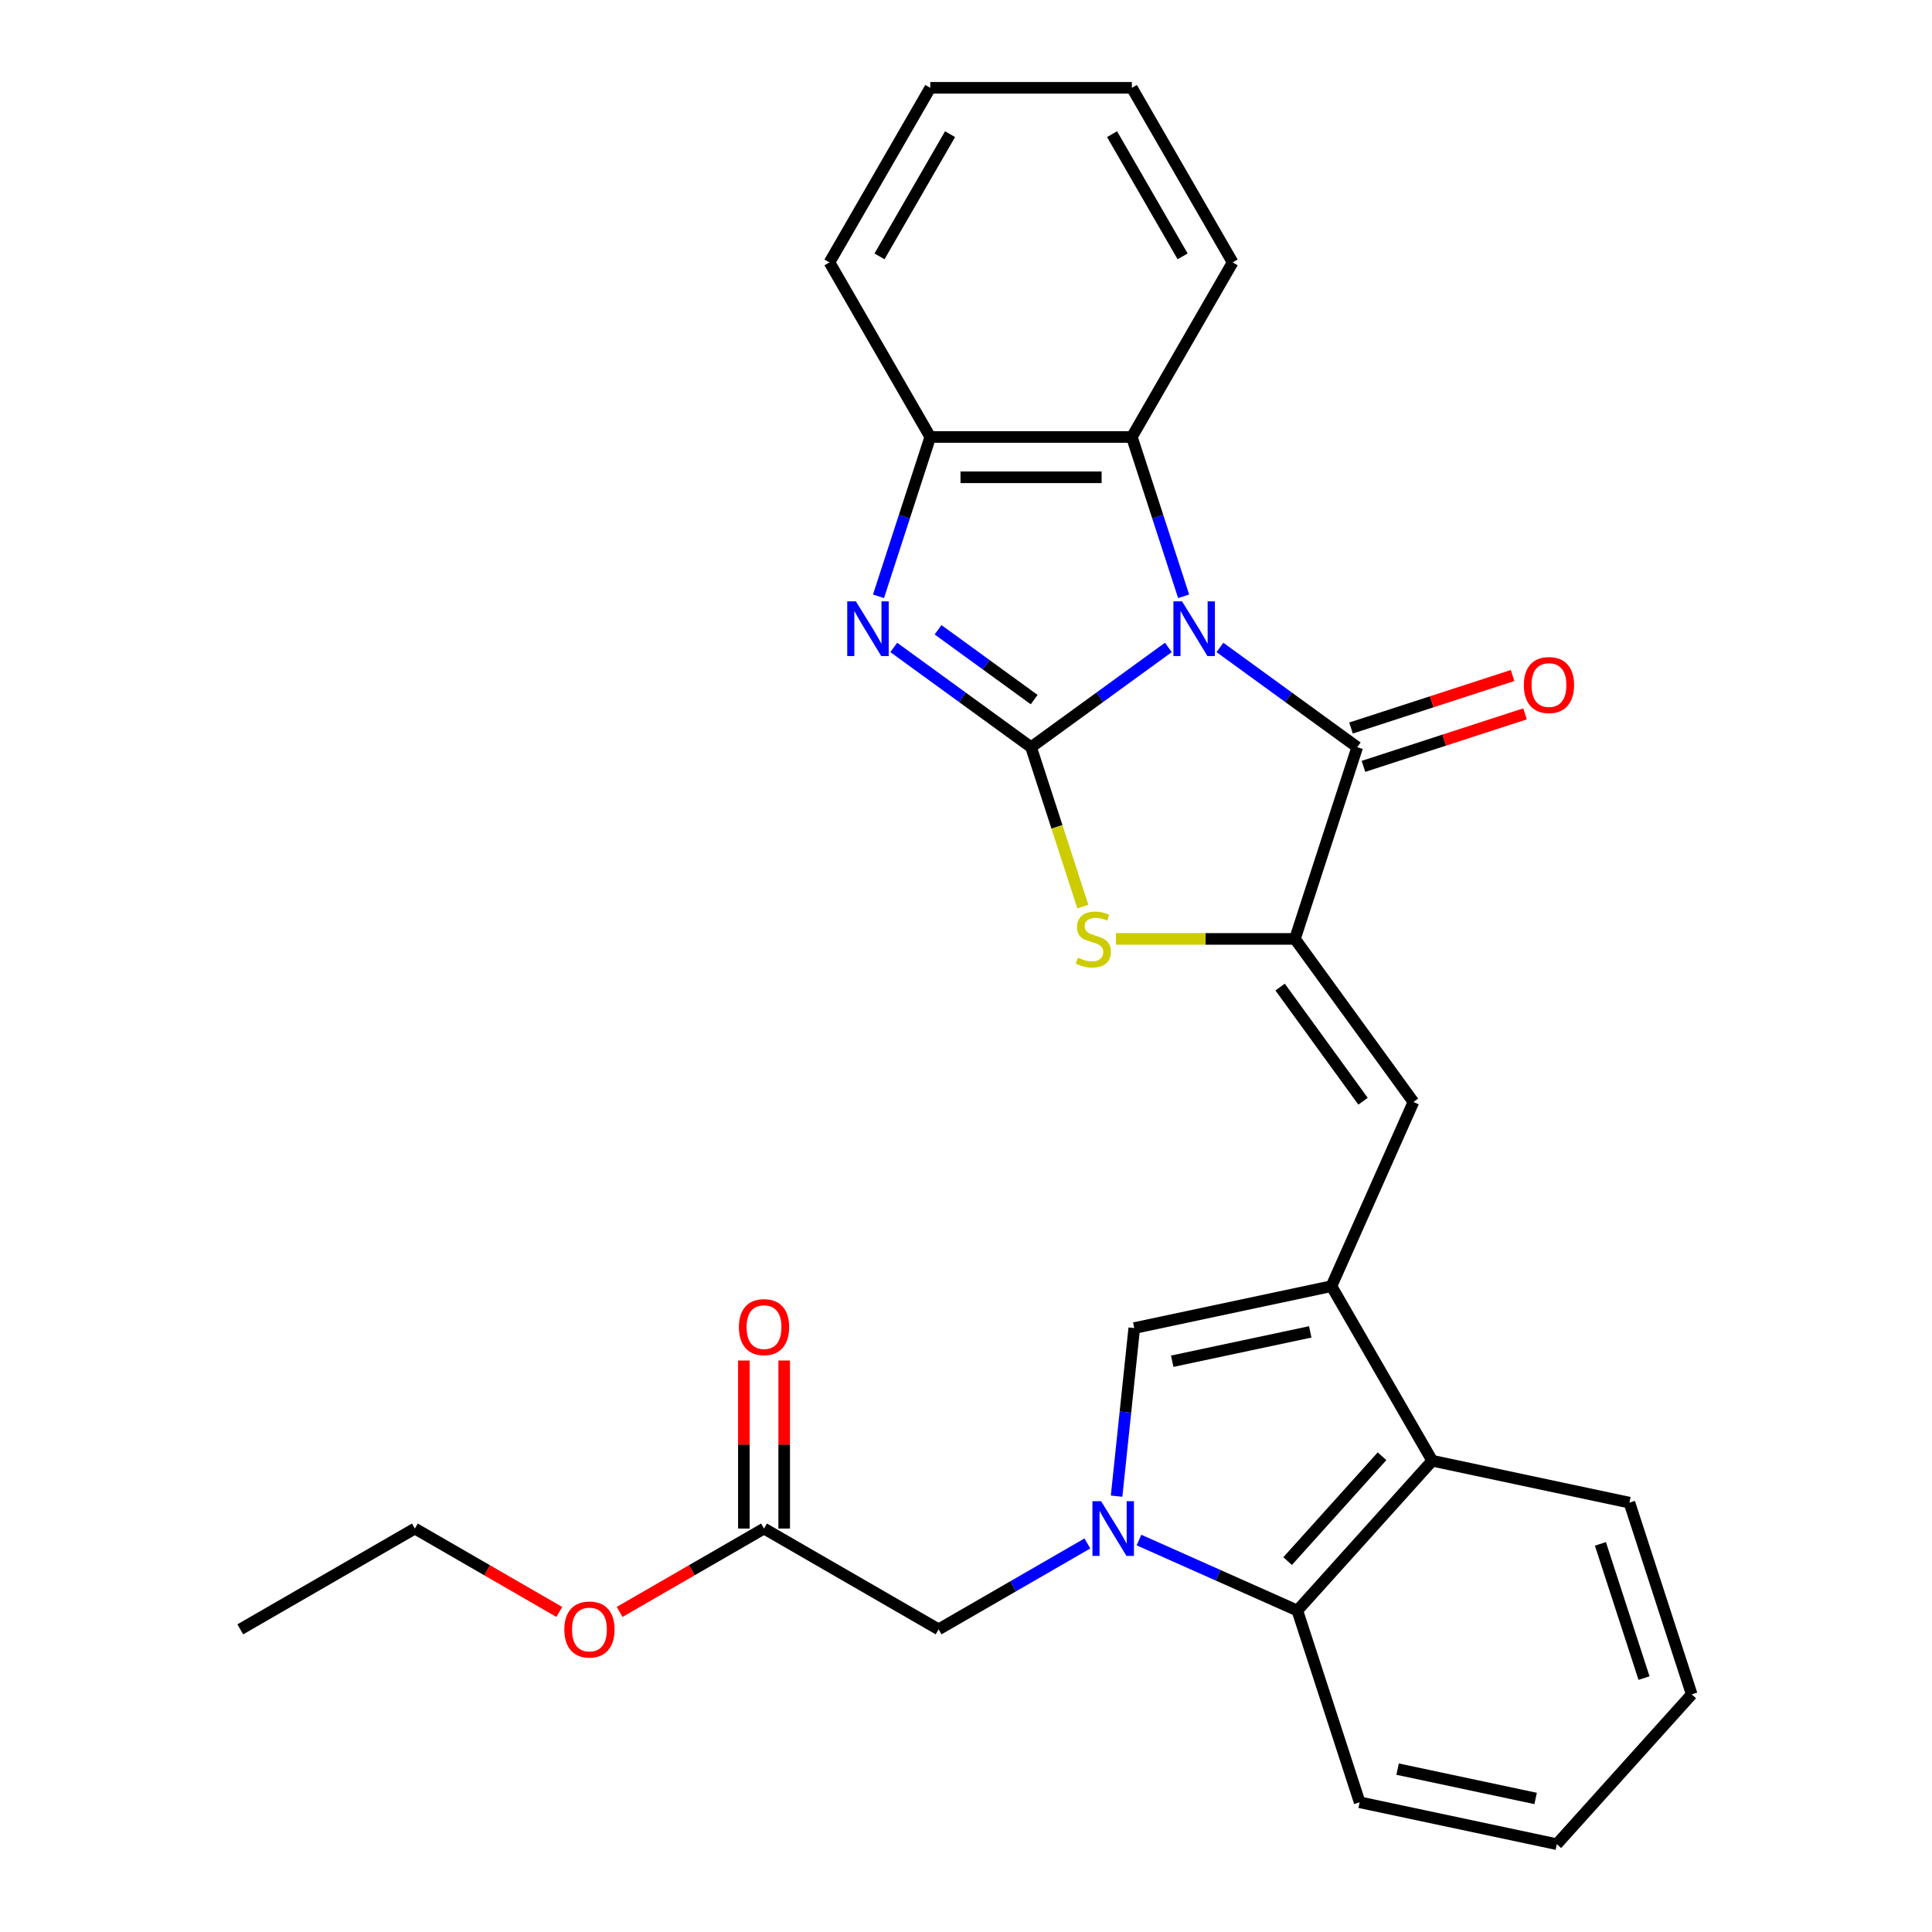 <?xml version='1.0' encoding='iso-8859-1'?>
<svg version='1.1' baseProfile='full'
              xmlns='http://www.w3.org/2000/svg'
                      xmlns:rdkit='http://www.rdkit.org/xml'
                      xmlns:xlink='http://www.w3.org/1999/xlink'
                  xml:space='preserve'
width='1000px' height='1000px' viewBox='0 0 1000 1000'>
<!-- END OF HEADER -->
<rect style='opacity:1.0;fill:#FFFFFF;stroke:none' width='1000' height='1000' x='0' y='0'> </rect>
<path class='bond-0' d='M 604.742,335.112 L 569.209,360.928' style='fill:none;fill-rule:evenodd;stroke:#0000FF;stroke-width:6px;stroke-linecap:butt;stroke-linejoin:miter;stroke-opacity:1' />
<path class='bond-0' d='M 569.209,360.928 L 533.677,386.744' style='fill:none;fill-rule:evenodd;stroke:#000000;stroke-width:6px;stroke-linecap:butt;stroke-linejoin:miter;stroke-opacity:1' />
<path class='bond-1' d='M 631.439,335.112 L 666.972,360.928' style='fill:none;fill-rule:evenodd;stroke:#0000FF;stroke-width:6px;stroke-linecap:butt;stroke-linejoin:miter;stroke-opacity:1' />
<path class='bond-1' d='M 666.972,360.928 L 702.505,386.744' style='fill:none;fill-rule:evenodd;stroke:#000000;stroke-width:6px;stroke-linecap:butt;stroke-linejoin:miter;stroke-opacity:1' />
<path class='bond-9' d='M 612.642,308.645 L 599.245,267.412' style='fill:none;fill-rule:evenodd;stroke:#0000FF;stroke-width:6px;stroke-linecap:butt;stroke-linejoin:miter;stroke-opacity:1' />
<path class='bond-9' d='M 599.245,267.412 L 585.847,226.179' style='fill:none;fill-rule:evenodd;stroke:#000000;stroke-width:6px;stroke-linecap:butt;stroke-linejoin:miter;stroke-opacity:1' />
<path class='bond-4' d='M 533.677,386.744 L 498.144,360.928' style='fill:none;fill-rule:evenodd;stroke:#000000;stroke-width:6px;stroke-linecap:butt;stroke-linejoin:miter;stroke-opacity:1' />
<path class='bond-4' d='M 498.144,360.928 L 462.611,335.112' style='fill:none;fill-rule:evenodd;stroke:#0000FF;stroke-width:6px;stroke-linecap:butt;stroke-linejoin:miter;stroke-opacity:1' />
<path class='bond-4' d='M 535.283,362.117 L 510.41,344.045' style='fill:none;fill-rule:evenodd;stroke:#000000;stroke-width:6px;stroke-linecap:butt;stroke-linejoin:miter;stroke-opacity:1' />
<path class='bond-4' d='M 510.41,344.045 L 485.537,325.974' style='fill:none;fill-rule:evenodd;stroke:#0000FF;stroke-width:6px;stroke-linecap:butt;stroke-linejoin:miter;stroke-opacity:1' />
<path class='bond-5' d='M 533.677,386.744 L 547.081,427.997' style='fill:none;fill-rule:evenodd;stroke:#000000;stroke-width:6px;stroke-linecap:butt;stroke-linejoin:miter;stroke-opacity:1' />
<path class='bond-5' d='M 547.081,427.997 L 560.484,469.25' style='fill:none;fill-rule:evenodd;stroke:#CCCC00;stroke-width:6px;stroke-linecap:butt;stroke-linejoin:miter;stroke-opacity:1' />
<path class='bond-2' d='M 702.505,386.744 L 670.261,485.979' style='fill:none;fill-rule:evenodd;stroke:#000000;stroke-width:6px;stroke-linecap:butt;stroke-linejoin:miter;stroke-opacity:1' />
<path class='bond-15' d='M 705.729,396.668 L 747.542,383.082' style='fill:none;fill-rule:evenodd;stroke:#000000;stroke-width:6px;stroke-linecap:butt;stroke-linejoin:miter;stroke-opacity:1' />
<path class='bond-15' d='M 747.542,383.082 L 789.355,369.496' style='fill:none;fill-rule:evenodd;stroke:#FF0000;stroke-width:6px;stroke-linecap:butt;stroke-linejoin:miter;stroke-opacity:1' />
<path class='bond-15' d='M 699.28,376.821 L 741.093,363.235' style='fill:none;fill-rule:evenodd;stroke:#000000;stroke-width:6px;stroke-linecap:butt;stroke-linejoin:miter;stroke-opacity:1' />
<path class='bond-15' d='M 741.093,363.235 L 782.906,349.649' style='fill:none;fill-rule:evenodd;stroke:#FF0000;stroke-width:6px;stroke-linecap:butt;stroke-linejoin:miter;stroke-opacity:1' />
<path class='bond-8' d='M 670.261,485.979 L 731.592,570.393' style='fill:none;fill-rule:evenodd;stroke:#000000;stroke-width:6px;stroke-linecap:butt;stroke-linejoin:miter;stroke-opacity:1' />
<path class='bond-8' d='M 662.578,510.907 L 705.509,569.997' style='fill:none;fill-rule:evenodd;stroke:#000000;stroke-width:6px;stroke-linecap:butt;stroke-linejoin:miter;stroke-opacity:1' />
<path class='bond-29' d='M 670.261,485.979 L 623.935,485.979' style='fill:none;fill-rule:evenodd;stroke:#000000;stroke-width:6px;stroke-linecap:butt;stroke-linejoin:miter;stroke-opacity:1' />
<path class='bond-29' d='M 623.935,485.979 L 577.608,485.979' style='fill:none;fill-rule:evenodd;stroke:#CCCC00;stroke-width:6px;stroke-linecap:butt;stroke-linejoin:miter;stroke-opacity:1' />
<path class='bond-3' d='M 577.947,774.409 L 582.519,730.908' style='fill:none;fill-rule:evenodd;stroke:#0000FF;stroke-width:6px;stroke-linecap:butt;stroke-linejoin:miter;stroke-opacity:1' />
<path class='bond-3' d='M 582.519,730.908 L 587.091,687.408' style='fill:none;fill-rule:evenodd;stroke:#000000;stroke-width:6px;stroke-linecap:butt;stroke-linejoin:miter;stroke-opacity:1' />
<path class='bond-13' d='M 562.836,798.884 L 524.329,821.116' style='fill:none;fill-rule:evenodd;stroke:#0000FF;stroke-width:6px;stroke-linecap:butt;stroke-linejoin:miter;stroke-opacity:1' />
<path class='bond-13' d='M 524.329,821.116 L 485.822,843.348' style='fill:none;fill-rule:evenodd;stroke:#000000;stroke-width:6px;stroke-linecap:butt;stroke-linejoin:miter;stroke-opacity:1' />
<path class='bond-31' d='M 589.533,797.121 L 630.519,815.369' style='fill:none;fill-rule:evenodd;stroke:#0000FF;stroke-width:6px;stroke-linecap:butt;stroke-linejoin:miter;stroke-opacity:1' />
<path class='bond-31' d='M 630.519,815.369 L 671.505,833.617' style='fill:none;fill-rule:evenodd;stroke:#000000;stroke-width:6px;stroke-linecap:butt;stroke-linejoin:miter;stroke-opacity:1' />
<path class='bond-28' d='M 454.711,308.645 L 468.108,267.412' style='fill:none;fill-rule:evenodd;stroke:#0000FF;stroke-width:6px;stroke-linecap:butt;stroke-linejoin:miter;stroke-opacity:1' />
<path class='bond-28' d='M 468.108,267.412 L 481.506,226.179' style='fill:none;fill-rule:evenodd;stroke:#000000;stroke-width:6px;stroke-linecap:butt;stroke-linejoin:miter;stroke-opacity:1' />
<path class='bond-6' d='M 689.152,665.714 L 731.592,570.393' style='fill:none;fill-rule:evenodd;stroke:#000000;stroke-width:6px;stroke-linecap:butt;stroke-linejoin:miter;stroke-opacity:1' />
<path class='bond-7' d='M 689.152,665.714 L 587.091,687.408' style='fill:none;fill-rule:evenodd;stroke:#000000;stroke-width:6px;stroke-linecap:butt;stroke-linejoin:miter;stroke-opacity:1' />
<path class='bond-7' d='M 678.182,689.38 L 606.739,704.566' style='fill:none;fill-rule:evenodd;stroke:#000000;stroke-width:6px;stroke-linecap:butt;stroke-linejoin:miter;stroke-opacity:1' />
<path class='bond-11' d='M 689.152,665.714 L 741.323,756.076' style='fill:none;fill-rule:evenodd;stroke:#000000;stroke-width:6px;stroke-linecap:butt;stroke-linejoin:miter;stroke-opacity:1' />
<path class='bond-12' d='M 585.847,226.179 L 481.506,226.179' style='fill:none;fill-rule:evenodd;stroke:#000000;stroke-width:6px;stroke-linecap:butt;stroke-linejoin:miter;stroke-opacity:1' />
<path class='bond-12' d='M 570.196,247.048 L 497.157,247.048' style='fill:none;fill-rule:evenodd;stroke:#000000;stroke-width:6px;stroke-linecap:butt;stroke-linejoin:miter;stroke-opacity:1' />
<path class='bond-18' d='M 585.847,226.179 L 638.018,135.817' style='fill:none;fill-rule:evenodd;stroke:#000000;stroke-width:6px;stroke-linecap:butt;stroke-linejoin:miter;stroke-opacity:1' />
<path class='bond-10' d='M 671.505,833.617 L 741.323,756.076' style='fill:none;fill-rule:evenodd;stroke:#000000;stroke-width:6px;stroke-linecap:butt;stroke-linejoin:miter;stroke-opacity:1' />
<path class='bond-10' d='M 666.469,808.022 L 715.342,753.744' style='fill:none;fill-rule:evenodd;stroke:#000000;stroke-width:6px;stroke-linecap:butt;stroke-linejoin:miter;stroke-opacity:1' />
<path class='bond-19' d='M 671.505,833.617 L 703.748,932.852' style='fill:none;fill-rule:evenodd;stroke:#000000;stroke-width:6px;stroke-linecap:butt;stroke-linejoin:miter;stroke-opacity:1' />
<path class='bond-20' d='M 741.323,756.076 L 843.384,777.77' style='fill:none;fill-rule:evenodd;stroke:#000000;stroke-width:6px;stroke-linecap:butt;stroke-linejoin:miter;stroke-opacity:1' />
<path class='bond-21' d='M 481.506,226.179 L 429.335,135.817' style='fill:none;fill-rule:evenodd;stroke:#000000;stroke-width:6px;stroke-linecap:butt;stroke-linejoin:miter;stroke-opacity:1' />
<path class='bond-14' d='M 485.822,843.348 L 395.459,791.177' style='fill:none;fill-rule:evenodd;stroke:#000000;stroke-width:6px;stroke-linecap:butt;stroke-linejoin:miter;stroke-opacity:1' />
<path class='bond-16' d='M 405.894,791.177 L 405.894,747.691' style='fill:none;fill-rule:evenodd;stroke:#000000;stroke-width:6px;stroke-linecap:butt;stroke-linejoin:miter;stroke-opacity:1' />
<path class='bond-16' d='M 405.894,747.691 L 405.894,704.205' style='fill:none;fill-rule:evenodd;stroke:#FF0000;stroke-width:6px;stroke-linecap:butt;stroke-linejoin:miter;stroke-opacity:1' />
<path class='bond-16' d='M 385.025,791.177 L 385.025,747.691' style='fill:none;fill-rule:evenodd;stroke:#000000;stroke-width:6px;stroke-linecap:butt;stroke-linejoin:miter;stroke-opacity:1' />
<path class='bond-16' d='M 385.025,747.691 L 385.025,704.205' style='fill:none;fill-rule:evenodd;stroke:#FF0000;stroke-width:6px;stroke-linecap:butt;stroke-linejoin:miter;stroke-opacity:1' />
<path class='bond-17' d='M 395.459,791.177 L 358.083,812.757' style='fill:none;fill-rule:evenodd;stroke:#000000;stroke-width:6px;stroke-linecap:butt;stroke-linejoin:miter;stroke-opacity:1' />
<path class='bond-17' d='M 358.083,812.757 L 320.706,834.337' style='fill:none;fill-rule:evenodd;stroke:#FF0000;stroke-width:6px;stroke-linecap:butt;stroke-linejoin:miter;stroke-opacity:1' />
<path class='bond-22' d='M 289.489,834.337 L 252.112,812.757' style='fill:none;fill-rule:evenodd;stroke:#FF0000;stroke-width:6px;stroke-linecap:butt;stroke-linejoin:miter;stroke-opacity:1' />
<path class='bond-22' d='M 252.112,812.757 L 214.735,791.177' style='fill:none;fill-rule:evenodd;stroke:#000000;stroke-width:6px;stroke-linecap:butt;stroke-linejoin:miter;stroke-opacity:1' />
<path class='bond-25' d='M 638.018,135.817 L 585.847,45.455' style='fill:none;fill-rule:evenodd;stroke:#000000;stroke-width:6px;stroke-linecap:butt;stroke-linejoin:miter;stroke-opacity:1' />
<path class='bond-25' d='M 612.12,132.697 L 575.6,69.443' style='fill:none;fill-rule:evenodd;stroke:#000000;stroke-width:6px;stroke-linecap:butt;stroke-linejoin:miter;stroke-opacity:1' />
<path class='bond-32' d='M 703.748,932.852 L 805.81,954.545' style='fill:none;fill-rule:evenodd;stroke:#000000;stroke-width:6px;stroke-linecap:butt;stroke-linejoin:miter;stroke-opacity:1' />
<path class='bond-32' d='M 723.396,915.693 L 794.839,930.879' style='fill:none;fill-rule:evenodd;stroke:#000000;stroke-width:6px;stroke-linecap:butt;stroke-linejoin:miter;stroke-opacity:1' />
<path class='bond-23' d='M 843.384,777.77 L 875.628,877.005' style='fill:none;fill-rule:evenodd;stroke:#000000;stroke-width:6px;stroke-linecap:butt;stroke-linejoin:miter;stroke-opacity:1' />
<path class='bond-23' d='M 828.374,799.104 L 850.944,868.568' style='fill:none;fill-rule:evenodd;stroke:#000000;stroke-width:6px;stroke-linecap:butt;stroke-linejoin:miter;stroke-opacity:1' />
<path class='bond-30' d='M 429.335,135.817 L 481.506,45.455' style='fill:none;fill-rule:evenodd;stroke:#000000;stroke-width:6px;stroke-linecap:butt;stroke-linejoin:miter;stroke-opacity:1' />
<path class='bond-30' d='M 455.233,132.697 L 491.753,69.443' style='fill:none;fill-rule:evenodd;stroke:#000000;stroke-width:6px;stroke-linecap:butt;stroke-linejoin:miter;stroke-opacity:1' />
<path class='bond-27' d='M 214.735,791.177 L 124.372,843.348' style='fill:none;fill-rule:evenodd;stroke:#000000;stroke-width:6px;stroke-linecap:butt;stroke-linejoin:miter;stroke-opacity:1' />
<path class='bond-24' d='M 875.628,877.005 L 805.81,954.545' style='fill:none;fill-rule:evenodd;stroke:#000000;stroke-width:6px;stroke-linecap:butt;stroke-linejoin:miter;stroke-opacity:1' />
<path class='bond-26' d='M 585.847,45.455 L 481.506,45.455' style='fill:none;fill-rule:evenodd;stroke:#000000;stroke-width:6px;stroke-linecap:butt;stroke-linejoin:miter;stroke-opacity:1' />
<path  class='atom-0' d='M 611.831 311.254
L 621.111 326.254
Q 622.031 327.734, 623.511 330.414
Q 624.991 333.094, 625.071 333.254
L 625.071 311.254
L 628.831 311.254
L 628.831 339.574
L 624.951 339.574
L 614.991 323.174
Q 613.831 321.254, 612.591 319.054
Q 611.391 316.854, 611.031 316.174
L 611.031 339.574
L 607.351 339.574
L 607.351 311.254
L 611.831 311.254
' fill='#0000FF'/>
<path  class='atom-4' d='M 569.924 777.017
L 579.204 792.017
Q 580.124 793.497, 581.604 796.177
Q 583.084 798.857, 583.164 799.017
L 583.164 777.017
L 586.924 777.017
L 586.924 805.337
L 583.044 805.337
L 573.084 788.937
Q 571.924 787.017, 570.684 784.817
Q 569.484 782.617, 569.124 781.937
L 569.124 805.337
L 565.444 805.337
L 565.444 777.017
L 569.924 777.017
' fill='#0000FF'/>
<path  class='atom-5' d='M 443.003 311.254
L 452.283 326.254
Q 453.203 327.734, 454.683 330.414
Q 456.163 333.094, 456.243 333.254
L 456.243 311.254
L 460.003 311.254
L 460.003 339.574
L 456.123 339.574
L 446.163 323.174
Q 445.003 321.254, 443.763 319.054
Q 442.563 316.854, 442.203 316.174
L 442.203 339.574
L 438.523 339.574
L 438.523 311.254
L 443.003 311.254
' fill='#0000FF'/>
<path  class='atom-6' d='M 557.92 495.699
Q 558.24 495.819, 559.56 496.379
Q 560.88 496.939, 562.32 497.299
Q 563.8 497.619, 565.24 497.619
Q 567.92 497.619, 569.48 496.339
Q 571.04 495.019, 571.04 492.739
Q 571.04 491.179, 570.24 490.219
Q 569.48 489.259, 568.28 488.739
Q 567.08 488.219, 565.08 487.619
Q 562.56 486.859, 561.04 486.139
Q 559.56 485.419, 558.48 483.899
Q 557.44 482.379, 557.44 479.819
Q 557.44 476.259, 559.84 474.059
Q 562.28 471.859, 567.08 471.859
Q 570.36 471.859, 574.08 473.419
L 573.16 476.499
Q 569.76 475.099, 567.2 475.099
Q 564.44 475.099, 562.92 476.259
Q 561.4 477.379, 561.44 479.339
Q 561.44 480.859, 562.2 481.779
Q 563 482.699, 564.12 483.219
Q 565.28 483.739, 567.2 484.339
Q 569.76 485.139, 571.28 485.939
Q 572.8 486.739, 573.88 488.379
Q 575 489.979, 575 492.739
Q 575 496.659, 572.36 498.779
Q 569.76 500.859, 565.4 500.859
Q 562.88 500.859, 560.96 500.299
Q 559.08 499.779, 556.84 498.859
L 557.92 495.699
' fill='#CCCC00'/>
<path  class='atom-16' d='M 788.739 354.581
Q 788.739 347.781, 792.099 343.981
Q 795.459 340.181, 801.739 340.181
Q 808.019 340.181, 811.379 343.981
Q 814.739 347.781, 814.739 354.581
Q 814.739 361.461, 811.339 365.381
Q 807.939 369.261, 801.739 369.261
Q 795.499 369.261, 792.099 365.381
Q 788.739 361.501, 788.739 354.581
M 801.739 366.061
Q 806.059 366.061, 808.379 363.181
Q 810.739 360.261, 810.739 354.581
Q 810.739 349.021, 808.379 346.221
Q 806.059 343.381, 801.739 343.381
Q 797.419 343.381, 795.059 346.181
Q 792.739 348.981, 792.739 354.581
Q 792.739 360.301, 795.059 363.181
Q 797.419 366.061, 801.739 366.061
' fill='#FF0000'/>
<path  class='atom-17' d='M 382.459 686.916
Q 382.459 680.116, 385.819 676.316
Q 389.179 672.516, 395.459 672.516
Q 401.739 672.516, 405.099 676.316
Q 408.459 680.116, 408.459 686.916
Q 408.459 693.796, 405.059 697.716
Q 401.659 701.596, 395.459 701.596
Q 389.219 701.596, 385.819 697.716
Q 382.459 693.836, 382.459 686.916
M 395.459 698.396
Q 399.779 698.396, 402.099 695.516
Q 404.459 692.596, 404.459 686.916
Q 404.459 681.356, 402.099 678.556
Q 399.779 675.716, 395.459 675.716
Q 391.139 675.716, 388.779 678.516
Q 386.459 681.316, 386.459 686.916
Q 386.459 692.636, 388.779 695.516
Q 391.139 698.396, 395.459 698.396
' fill='#FF0000'/>
<path  class='atom-18' d='M 292.097 843.428
Q 292.097 836.628, 295.457 832.828
Q 298.817 829.028, 305.097 829.028
Q 311.377 829.028, 314.737 832.828
Q 318.097 836.628, 318.097 843.428
Q 318.097 850.308, 314.697 854.228
Q 311.297 858.108, 305.097 858.108
Q 298.857 858.108, 295.457 854.228
Q 292.097 850.348, 292.097 843.428
M 305.097 854.908
Q 309.417 854.908, 311.737 852.028
Q 314.097 849.108, 314.097 843.428
Q 314.097 837.868, 311.737 835.068
Q 309.417 832.228, 305.097 832.228
Q 300.777 832.228, 298.417 835.028
Q 296.097 837.828, 296.097 843.428
Q 296.097 849.148, 298.417 852.028
Q 300.777 854.908, 305.097 854.908
' fill='#FF0000'/>
</svg>
